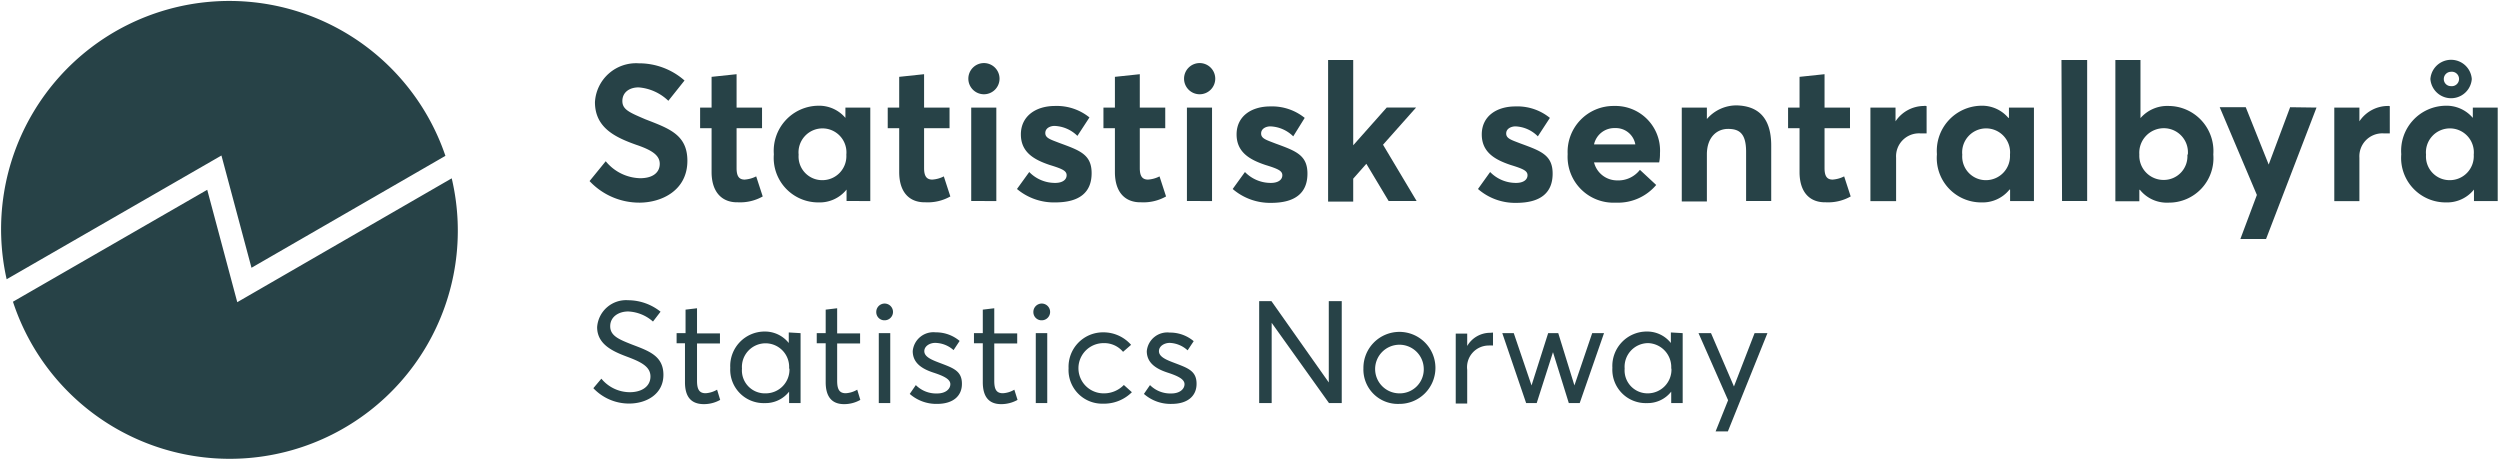 <svg xmlns="http://www.w3.org/2000/svg" viewBox="0 0 218 40"><path d="M51.41,15.79l1.41-1.73a4,4,0,0,0,3,1.48c1.14,0,1.71-.52,1.71-1.25s-.64-1.19-2.07-1.67c-1.79-.64-3.58-1.47-3.58-3.71a3.59,3.59,0,0,1,3.81-3.39,6,6,0,0,1,4,1.5L58.28,8.79a4.21,4.21,0,0,0-2.59-1.17c-.82,0-1.42.44-1.42,1.19s.63,1,2,1.59c2.05.8,3.67,1.33,3.67,3.62,0,2.59-2.25,3.65-4.19,3.65A5.94,5.94,0,0,1,51.41,15.79Z" fill="#274247"/><path d="M62.05,15V11.18h-1V9.38h1V6.7l2.18-.23V9.38h2.22v1.8H64.23v3.48c0,.7.21,1,.71,1a2.62,2.62,0,0,0,1-.28l.57,1.75a4,4,0,0,1-2.17.51C63,17.67,62.05,16.8,62.05,15Z" fill="#274247"/><path d="M75.89,9.38v8.15H73.82v-1h0a3,3,0,0,1-2.44,1.12,3.88,3.88,0,0,1-3.9-4.2,3.93,3.93,0,0,1,3.85-4.23,3,3,0,0,1,2.39,1.06h0V9.38ZM73.8,13.49a2.09,2.09,0,1,0-4.16,0,2.06,2.06,0,0,0,2.09,2.22A2.09,2.09,0,0,0,73.8,13.49Z" fill="#274247"/><path d="M78.41,15V11.18h-1V9.38h1V6.7l2.17-.23V9.38H82.8v1.8H80.58v3.48c0,.7.22,1,.72,1a2.54,2.54,0,0,0,1-.28l.57,1.75a4,4,0,0,1-2.17.51C79.33,17.67,78.41,16.8,78.41,15Z" fill="#274247"/><path d="M84.44,6.89a1.36,1.36,0,1,1,1.35,1.33A1.36,1.36,0,0,1,84.44,6.89Zm.25,2.49h2.19v8.15H84.69Z" fill="#274247"/><path d="M88.68,16.48,89.75,15a3.13,3.13,0,0,0,2.26.95c.63,0,1-.27,1-.67s-.42-.57-1.49-.9c-1.33-.45-2.5-1.09-2.5-2.66S90.29,9.24,92,9.24a4.53,4.53,0,0,1,3,1l-1.05,1.61a3,3,0,0,0-2-.87c-.35,0-.8.18-.8.62s.44.56,1.24.87c1.77.65,2.8,1,2.8,2.63s-1,2.55-3.17,2.55A5,5,0,0,1,88.68,16.48Z" fill="#274247"/><path d="M97.22,15V11.18h-1V9.38h1V6.7l2.17-.23V9.38h2.22v1.8H99.39v3.48c0,.7.22,1,.72,1a2.54,2.54,0,0,0,1-.28l.57,1.75a4,4,0,0,1-2.17.51C98.14,17.67,97.22,16.8,97.22,15Z" fill="#274247"/><path d="M103.25,6.89a1.36,1.36,0,1,1,1.35,1.33A1.36,1.36,0,0,1,103.25,6.89Zm.25,2.49h2.19v8.15H103.5Z" fill="#274247"/><path d="M107.49,16.48,108.56,15a3.13,3.13,0,0,0,2.26.95c.63,0,1-.27,1-.67s-.42-.57-1.49-.9c-1.33-.45-2.5-1.09-2.5-2.66s1.27-2.44,2.94-2.44a4.53,4.53,0,0,1,3,1l-1,1.61a3,3,0,0,0-2-.87c-.35,0-.8.18-.8.62s.44.56,1.24.87c1.77.65,2.8,1,2.8,2.63s-1,2.55-3.17,2.55A5,5,0,0,1,107.49,16.48Z" fill="#274247"/><path d="M119.14,14.29,118,15.58v2h-2.19V5.23H118v7.44h0l2.92-3.29h2.56l-2.88,3.24,2.93,4.91h-2.44l-1.94-3.24Z" fill="#274247"/><path d="M128.88,16.48,129.94,15a3.13,3.13,0,0,0,2.26.95c.63,0,1-.27,1-.67s-.42-.57-1.49-.9c-1.33-.45-2.5-1.09-2.5-2.66s1.27-2.44,2.94-2.44a4.49,4.49,0,0,1,3,1l-1.05,1.61a2.91,2.91,0,0,0-1.95-.87c-.35,0-.81.18-.81.62s.44.56,1.24.87c1.77.65,2.81,1,2.81,2.63s-1,2.55-3.18,2.55A4.93,4.93,0,0,1,128.88,16.48Z" fill="#274247"/><path d="M144.68,14.16H139A2.07,2.07,0,0,0,141,15.73a2.38,2.38,0,0,0,2-.92l1.42,1.32a4.36,4.36,0,0,1-3.52,1.54,4,4,0,0,1-4.2-4.23,4,4,0,0,1,4.05-4.2,3.89,3.89,0,0,1,4,4.13A3.55,3.55,0,0,1,144.68,14.16ZM139,12.59h3.6a1.72,1.72,0,0,0-1.76-1.42A1.81,1.81,0,0,0,139,12.59Z" fill="#274247"/><path d="M154.45,12.69v4.84h-2.19V13.24c0-1.56-.55-2-1.57-2s-1.85.77-1.85,2.22v4.11h-2.19V9.38h2.19v1h0a3.4,3.4,0,0,1,2.61-1.19C153.23,9.24,154.45,10.18,154.45,12.69Z" fill="#274247"/><path d="M156.92,15V11.18h-1V9.38h1V6.7l2.18-.23V9.38h2.22v1.8H159.1v3.48c0,.7.21,1,.71,1a2.62,2.62,0,0,0,1-.28l.57,1.75a4,4,0,0,1-2.17.51C157.84,17.67,156.92,16.8,156.92,15Z" fill="#274247"/><path d="M168,9.26v2.37h-.57a2,2,0,0,0-2.09,2.12v3.79H163.1V9.38h2.19v1.2h0a3,3,0,0,1,2.47-1.34A.39.39,0,0,1,168,9.26Z" fill="#274247"/><path d="M177.36,9.38v8.15h-2.08v-1h-.05a3,3,0,0,1-2.44,1.12,3.87,3.87,0,0,1-3.89-4.2,3.93,3.93,0,0,1,3.84-4.23,3,3,0,0,1,2.39,1.06h.05V9.38Zm-2.09,4.11a2.09,2.09,0,1,0-4.16,0,2.06,2.06,0,0,0,2.08,2.22A2.1,2.1,0,0,0,175.27,13.49Z" fill="#274247"/><path d="M179.76,5.23H182v12.3h-2.19Z" fill="#274247"/><path d="M193,13.47a3.88,3.88,0,0,1-3.91,4.2,3,3,0,0,1-2.49-1.12h-.05v1h-2.09V5.23h2.19V10.3h0a3.09,3.09,0,0,1,2.46-1.06A3.93,3.93,0,0,1,193,13.47Zm-2.22,0a2.1,2.1,0,0,0-2.09-2.29,2.14,2.14,0,0,0-2.14,2.29,2.11,2.11,0,0,0,2.14,2.22A2.06,2.06,0,0,0,190.74,13.49Z" fill="#274247"/><path d="M202,9.38l-4.4,11.46h-2.24L196.8,17l-3.24-7.65h2.27l2,5h0l1.87-5Z" fill="#274247"/><path d="M208.39,9.26v2.37h-.56a2,2,0,0,0-2.09,2.12v3.79h-2.19V9.38h2.19v1.2h0a3,3,0,0,1,2.48-1.34A.37.37,0,0,1,208.39,9.26Z" fill="#274247"/><path d="M217.8,9.38v8.15h-2.07v-1h0a3,3,0,0,1-2.44,1.12,3.88,3.88,0,0,1-3.9-4.2,3.93,3.93,0,0,1,3.85-4.23,3,3,0,0,1,2.39,1.06h0V9.38Zm-2.09,4.11a2.09,2.09,0,1,0-4.16,0,2.06,2.06,0,0,0,2.09,2.22A2.09,2.09,0,0,0,215.71,13.49Zm-3.78-6.6a1.81,1.81,0,0,1,3.61,0,1.81,1.81,0,0,1-3.61,0Zm1.17,0a.61.61,0,0,0,.62.62.63.63,0,1,0,0-1.25A.63.63,0,0,0,213.1,6.87Z" fill="#274247"/><path d="M51.74,33.85l.7-.83a3.22,3.22,0,0,0,2.47,1.18c1.08,0,1.81-.52,1.81-1.37s-.8-1.26-2-1.71-2.65-1.05-2.65-2.59a2.53,2.53,0,0,1,2.71-2.35,4.56,4.56,0,0,1,2.82,1l-.66.86a3.49,3.49,0,0,0-2.16-.88c-.82,0-1.57.45-1.57,1.29s.78,1.15,1.89,1.59c1.5.57,2.75,1,2.75,2.65s-1.44,2.5-3,2.5A4.28,4.28,0,0,1,51.74,33.85Z" fill="#274247"/><path d="M59.73,33.33v-3.4H59v-.88h.78V27l1-.12v2.19h2v.88h-2v3.25c0,.73.18,1.09.75,1.09a2.26,2.26,0,0,0,1-.31l.27.89a2.87,2.87,0,0,1-1.47.37C60.23,35.22,59.73,34.56,59.73,33.33Z" fill="#274247"/><path d="M69.81,29.05v6.1h-1v-1h0a2.61,2.61,0,0,1-2.13,1,2.91,2.91,0,0,1-3-3.08,3,3,0,0,1,3-3.16,2.65,2.65,0,0,1,2.1,1h0v-.92Zm-1,3.09a2.06,2.06,0,1,0-4.11,0,2,2,0,0,0,2.06,2.16A2.07,2.07,0,0,0,68.84,32.14Z" fill="#274247"/><path d="M72,33.33v-3.4h-.78v-.88H72V27l1-.12v2.19h2v.88H73v3.25c0,.73.18,1.09.75,1.09a2.22,2.22,0,0,0,1-.31l.27.89a2.84,2.84,0,0,1-1.47.37C72.51,35.22,72,34.56,72,33.33Z" fill="#274247"/><path d="M76.41,27.21a.73.73,0,1,1,.73.72A.71.71,0,0,1,76.41,27.21Zm.22,1.84h1v6.1h-1Z" fill="#274247"/><path d="M79.33,34.35l.53-.77a2.5,2.5,0,0,0,1.86.73c.73,0,1.15-.38,1.15-.81s-.56-.71-1.45-1-1.83-.77-1.83-1.88a1.81,1.81,0,0,1,2-1.64,3.19,3.19,0,0,1,2.09.75l-.53.8a2.45,2.45,0,0,0-1.61-.63c-.46,0-.94.28-.94.72s.5.7,1.15.95c1.29.5,2.14.71,2.13,1.91,0,1-.71,1.74-2.18,1.74A3.51,3.51,0,0,1,79.33,34.35Z" fill="#274247"/><path d="M85.7,33.33v-3.4h-.77v-.88h.77V27l1-.12v2.19h2v.88h-2v3.25c0,.73.17,1.09.75,1.09a2.18,2.18,0,0,0,1-.31l.28.89a2.89,2.89,0,0,1-1.48.37C86.2,35.22,85.7,34.56,85.7,33.33Z" fill="#274247"/><path d="M90.11,27.21a.73.73,0,1,1,.73.72A.71.71,0,0,1,90.11,27.21Zm.21,1.84h1v6.1h-1Z" fill="#274247"/><path d="M93.18,32.11a3,3,0,0,1,3-3.13,3.2,3.2,0,0,1,2.45,1.09l-.7.61a2.14,2.14,0,0,0-1.7-.76,2.19,2.19,0,0,0,0,4.38A2.41,2.41,0,0,0,98,33.57l.7.63a3.44,3.44,0,0,1-2.52,1A2.93,2.93,0,0,1,93.18,32.11Z" fill="#274247"/><path d="M99.75,34.35l.53-.77a2.5,2.5,0,0,0,1.86.73c.73,0,1.15-.38,1.15-.81s-.56-.71-1.45-1S100,31.73,100,30.62A1.8,1.8,0,0,1,102,29a3.19,3.19,0,0,1,2.09.75l-.53.8A2.45,2.45,0,0,0,102,29.9c-.47,0-.94.28-.94.72s.5.7,1.15.95c1.29.5,2.14.71,2.13,1.91,0,1-.72,1.74-2.18,1.74A3.51,3.51,0,0,1,99.75,34.35Z" fill="#274247"/><path d="M117,26.26v8.89h-1.11l-5-7h0v7h-1.09V26.26h1.07l5,7.09h0V26.26Z" fill="#274247"/><path d="M118.89,32.11A3.14,3.14,0,1,1,122,35.22,3,3,0,0,1,118.89,32.11Zm5.26,0A2.12,2.12,0,1,0,122,34.3,2.09,2.09,0,0,0,124.15,32.11Z" fill="#274247"/><path d="M130.19,29v1.13a3,3,0,0,0-.4,0,1.89,1.89,0,0,0-1.85,2.12v2.94h-1v-6.1h1v1.08h0a2.31,2.31,0,0,1,2-1.15Z" fill="#274247"/><path d="M139.87,29.05l-2.12,6.1h-.95l-1.38-4.44h0L134,35.15h-.92L131,29.05h1l1.55,4.56h0L135,29.05h.88l1.41,4.56h0l1.55-4.56Z" fill="#274247"/><path d="M146.73,29.05v6.1h-1v-1h0a2.61,2.61,0,0,1-2.13,1,2.91,2.91,0,0,1-3-3.08,3,3,0,0,1,3-3.16,2.63,2.63,0,0,1,2.1,1h0v-.92Zm-1,3.09a2.09,2.09,0,0,0-2-2.22,2.06,2.06,0,0,0-2.06,2.22,2,2,0,0,0,2,2.16A2.07,2.07,0,0,0,145.75,32.14Z" fill="#274247"/><path d="M154.12,29.05l-3.45,8.57H149.6l1.09-2.72-2.58-5.85h1.09l2,4.65h0L153,29.05Z" fill="#274247"/><path d="M21.93,23.35l16.91-9.76A19.9,19.9,0,0,0,.58,24.35L19.31,13.56Z" fill="#274247"/><path d="M20.69,26.35l-2.62-9.8L1.13,26.31A19.89,19.89,0,0,0,39.39,15.55Z" fill="#274247"/></svg>